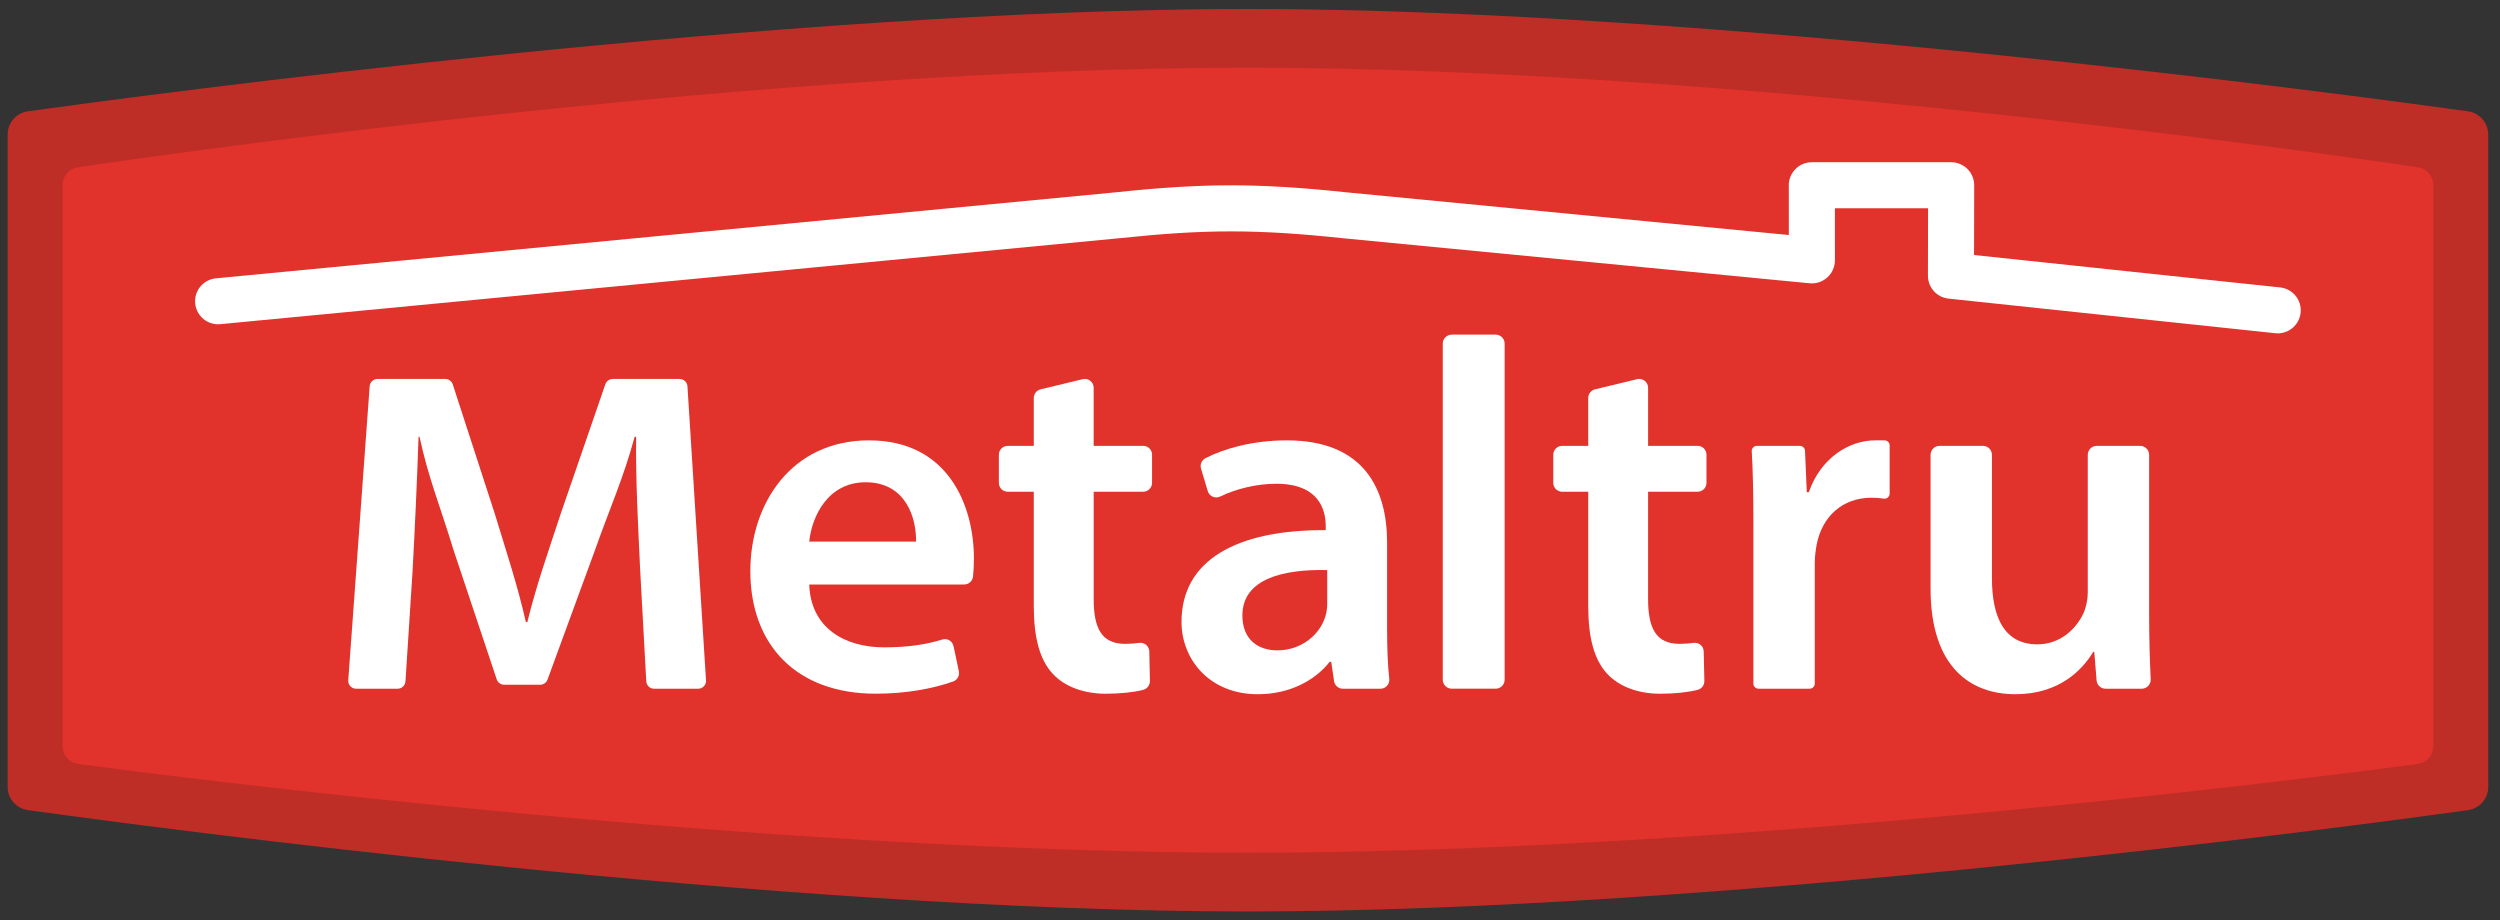 <svg width="201" height="74" viewBox="0 0 201 74" fill="none" xmlns="http://www.w3.org/2000/svg">
<rect x="0" y="0" width="201" height="74" fill="#333333" stroke="none"/>
<g id="Logo Metaltru 1" clip-path="url(#clip0_377_921)">
<path id="Vector" d="M198.427 8.95C188.711 7.598 137.514 0.721 100.333 0.721C63.141 0.721 11.954 7.598 2.24 8.95C1.307 9.08 0.614 9.878 0.614 10.82V63.265C0.614 64.207 1.306 65.004 2.239 65.134C11.908 66.478 62.705 73.282 100.333 73.282C137.962 73.282 188.757 66.478 198.428 65.134C199.362 65.005 200.053 64.207 200.053 63.266V10.82C200.053 9.878 199.359 9.081 198.427 8.95Z" fill="#BE2E26"/>
<path id="Vector_2" d="M100.333 5.442C62.045 5.442 14.477 12.233 6.265 13.449C5.554 13.553 5.031 14.163 5.031 14.881V59.99C5.031 60.716 5.567 61.33 6.286 61.425C14.528 62.519 61.737 68.558 100.333 68.558C138.93 68.558 186.138 62.519 194.38 61.425C195.1 61.33 195.637 60.716 195.637 59.99V14.881C195.637 14.163 195.113 13.554 194.403 13.449C186.189 12.233 138.617 5.442 100.333 5.442Z" fill="#E1322B"/>
<path id="Vector_3" d="M183.324 23.109L158.714 20.504L158.726 14.899C158.726 14.407 158.531 13.935 158.184 13.587C157.836 13.239 157.364 13.043 156.872 13.043H145.671C145.18 13.043 144.708 13.238 144.361 13.585C144.014 13.933 143.818 14.404 143.819 14.896L143.822 18.895L108.318 15.469C101.167 14.712 96.806 14.71 89.674 15.465L17.361 22.377C16.342 22.474 15.596 23.378 15.693 24.396C15.791 25.414 16.697 26.161 17.713 26.063L90.045 19.148C96.897 18.423 101.076 18.424 107.945 19.151L145.498 22.776C146.019 22.826 146.535 22.654 146.922 22.303C147.308 21.952 147.528 21.454 147.528 20.931L147.526 16.745H155.017L155.005 22.165C155.004 23.113 155.719 23.91 156.663 24.009L182.934 26.791C183 26.798 183.066 26.802 183.131 26.802C184.066 26.802 184.869 26.095 184.97 25.145C185.078 24.129 184.341 23.216 183.324 23.109Z" fill="white"/>
<path id="Vector_4" d="M54.641 30.468H49.268C48.999 30.468 48.759 30.638 48.67 30.893L45.086 41.293C44.042 44.461 43.119 47.082 42.398 50.01H42.278C41.595 47.002 40.753 44.502 39.79 41.334L36.402 30.904C36.317 30.644 36.074 30.468 35.8 30.468H30.351C30.018 30.468 29.742 30.725 29.72 31.058L27.999 54.699C27.974 55.064 28.264 55.373 28.629 55.373H31.969C32.306 55.373 32.582 55.111 32.601 54.776L33.17 45.921C33.37 42.232 33.531 38.648 33.652 35.12H33.731C34.454 38.488 35.416 40.763 36.46 44.212L39.932 54.61C40.015 54.873 40.259 55.053 40.535 55.053H43.428C43.7 55.053 43.941 54.88 44.027 54.622L47.815 44.287C49.018 40.879 50.141 38.408 51.024 35.12H51.145C51.105 38.768 51.305 42.272 51.466 45.76L51.959 54.771C51.975 55.109 52.253 55.374 52.591 55.374H56.133C56.496 55.374 56.785 55.069 56.764 54.706L55.272 31.064C55.252 30.73 54.976 30.469 54.641 30.469" fill="white"/>
<path id="Vector_5" d="M69.876 35.404C63.617 35.404 60.327 40.496 60.327 45.91C60.327 51.884 64.058 55.773 70.399 55.773C72.893 55.773 75.009 55.361 76.632 54.793C76.971 54.673 77.166 54.319 77.092 53.966L76.666 51.957C76.576 51.535 76.165 51.291 75.753 51.42C74.456 51.822 72.993 52.046 71.08 52.046C67.95 52.046 65.182 50.521 65.062 46.994H77.516C77.882 46.994 78.194 46.72 78.231 46.355C78.272 45.959 78.303 45.472 78.303 44.909C78.303 40.619 76.217 35.406 69.877 35.406M73.649 43.546H65.063C65.264 41.541 66.548 38.774 69.597 38.774C72.887 38.774 73.69 41.743 73.649 43.546Z" fill="white"/>
<path id="Vector_6" d="M91.912 35.846H87.93V31.178C87.93 30.717 87.498 30.377 87.05 30.485L83.662 31.303C83.342 31.38 83.117 31.666 83.117 31.996V35.846H81.022C80.629 35.846 80.308 36.164 80.308 36.559V38.823C80.308 39.216 80.627 39.536 81.022 39.536H83.117V48.719C83.117 51.285 83.598 53.05 84.641 54.172C85.563 55.174 87.088 55.776 88.894 55.776C90.107 55.776 91.152 55.655 91.897 55.47C92.228 55.388 92.461 55.09 92.454 54.749L92.403 52.378C92.394 51.951 92.015 51.628 91.592 51.687C91.267 51.733 90.888 51.766 90.459 51.766C88.573 51.766 87.932 50.522 87.932 48.156V39.535H91.913C92.307 39.535 92.626 39.216 92.626 38.822V36.558C92.626 36.164 92.307 35.844 91.913 35.844" fill="white"/>
<path id="Vector_7" d="M111.523 50.682V43.625C111.523 39.374 109.717 35.405 103.459 35.405C100.716 35.405 98.415 36.068 96.923 36.835C96.616 36.993 96.463 37.345 96.562 37.678L97.104 39.484C97.232 39.911 97.712 40.115 98.113 39.919C99.383 39.303 101.027 38.894 102.616 38.894C106.067 38.894 106.589 41.018 106.589 42.303V42.624C99.367 42.584 94.993 45.07 94.993 50.002C94.993 52.969 97.2 55.816 101.132 55.816C103.66 55.816 105.706 54.733 106.909 53.209H107.03L107.26 54.767C107.311 55.116 107.613 55.375 107.966 55.375H110.988C111.414 55.375 111.744 55.004 111.696 54.581C111.574 53.47 111.523 52.089 111.523 50.684M106.709 48.519C106.709 48.84 106.669 49.24 106.548 49.601C106.107 51.005 104.662 52.288 102.696 52.288C101.132 52.288 99.888 51.406 99.888 49.482C99.888 46.515 103.218 45.753 106.709 45.834V48.52V48.519Z" fill="white"/>
<path id="Vector_8" d="M120.249 26.903H116.722C116.322 26.903 115.998 27.227 115.998 27.626V54.648C115.998 55.048 116.322 55.371 116.722 55.371H120.249C120.648 55.371 120.974 55.048 120.974 54.648V27.626C120.974 27.227 120.65 26.903 120.249 26.903Z" fill="white"/>
<path id="Vector_9" d="M151.526 35.405H150.764C148.676 35.405 146.39 36.808 145.427 39.575H145.266L145.123 36.241C145.113 36.02 144.93 35.846 144.708 35.846H141.254C141.015 35.846 140.827 36.047 140.84 36.286C140.939 37.927 140.972 39.713 140.972 42.141V54.959C140.972 55.187 141.158 55.373 141.386 55.373H145.493C145.722 55.373 145.908 55.187 145.908 54.959V45.269C145.908 44.707 145.988 44.186 146.068 43.745C146.511 41.54 148.115 40.016 150.482 40.016C150.858 40.016 151.172 40.047 151.452 40.091C151.703 40.13 151.927 39.932 151.927 39.679V35.807C151.927 35.586 151.748 35.406 151.526 35.406" fill="white"/>
<path id="Vector_10" d="M172.791 36.571C172.791 36.171 172.466 35.846 172.065 35.846H168.582C168.181 35.846 167.856 36.171 167.856 36.571V47.634C167.856 48.195 167.736 48.716 167.575 49.157C167.054 50.4 165.77 51.804 163.803 51.804C161.195 51.804 160.152 49.72 160.152 46.471V36.571C160.152 36.171 159.826 35.846 159.425 35.846H155.943C155.542 35.846 155.217 36.171 155.217 36.571V47.314C155.217 53.689 158.466 55.815 162.038 55.815C165.61 55.815 167.455 53.809 168.298 52.406H168.379L168.565 54.706C168.595 55.083 168.91 55.373 169.289 55.373H172.191C172.606 55.373 172.936 55.028 172.916 54.614C172.85 53.171 172.791 51.488 172.791 49.518V36.57V36.571Z" fill="white"/>
<path id="Vector_11" d="M136.489 35.846H132.508V31.178C132.508 30.717 132.076 30.377 131.627 30.485L128.239 31.303C127.919 31.38 127.694 31.666 127.694 31.996V35.846H125.598C125.204 35.846 124.884 36.164 124.884 36.559V38.823C124.884 39.216 125.203 39.536 125.598 39.536H127.694V48.719C127.694 51.285 128.174 53.05 129.218 54.172C130.141 55.174 131.665 55.776 133.471 55.776C134.685 55.776 135.729 55.655 136.474 55.47C136.805 55.388 137.038 55.09 137.031 54.749L136.979 52.378C136.971 51.951 136.592 51.628 136.169 51.687C135.842 51.733 135.465 51.766 135.034 51.766C133.149 51.766 132.507 50.522 132.507 48.156V39.535H136.488C136.882 39.535 137.201 39.216 137.201 38.822V36.558C137.201 36.164 136.882 35.844 136.488 35.844" fill="white"/>
</g>
<defs>
<clipPath id="clip0_377_921">
<rect width="200" height="73.118" fill="white" transform="translate(0.333 0.441)"/>
</clipPath>
</defs>
</svg>
